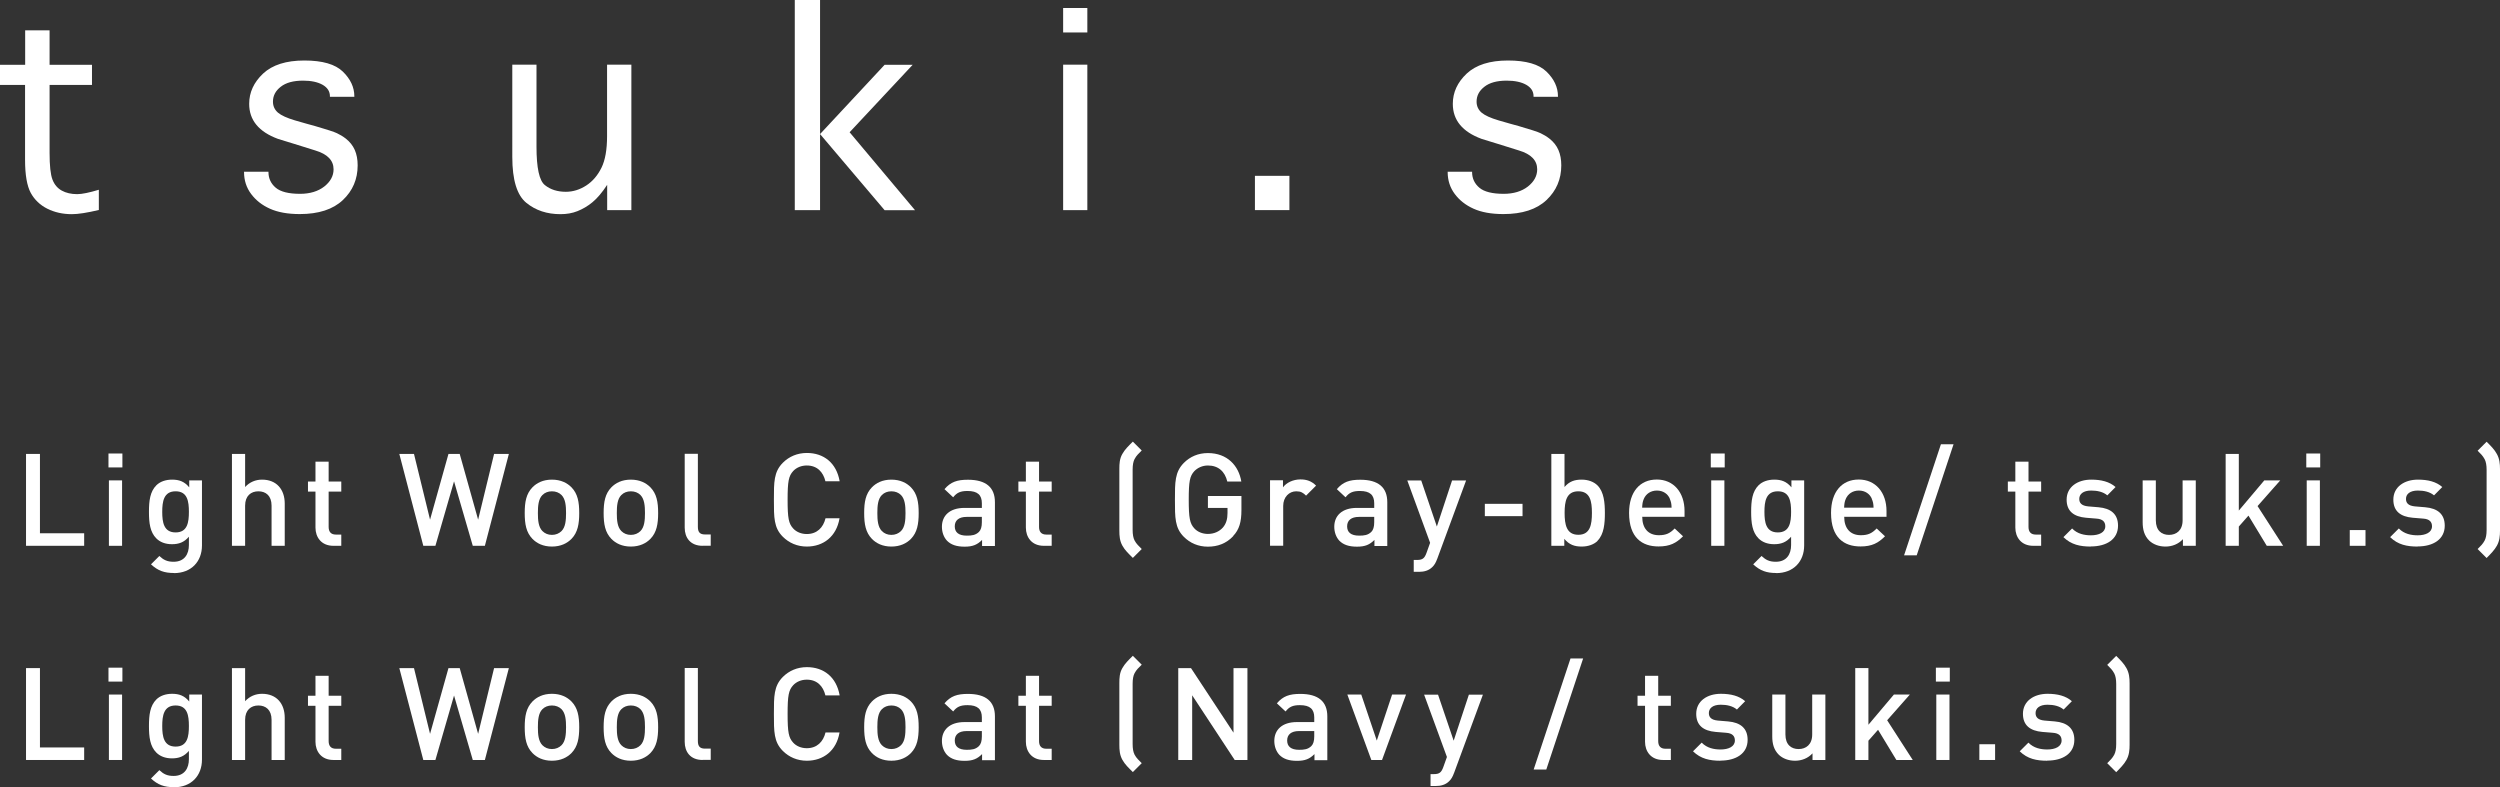 <?xml version="1.0" encoding="UTF-8"?><svg id="_レイヤー_2" xmlns="http://www.w3.org/2000/svg" viewBox="0 0 233.46 73.51"><rect x="0" y="0" width="233.46" height="73.51" fill="#333333" stroke="none"/><defs><style>.cls-1{fill:#fff;}</style></defs><g id="text"><g><path class="cls-1" d="M2.43,50.97v-8.58h1.3v7.41H7.86v1.17H2.43Z"/><path class="cls-1" d="M10.13,43.65v-1.3h1.3v1.3h-1.3Zm.04,7.32v-6.11h1.23v6.11h-1.23Z"/><path class="cls-1" d="M16.26,53.51c-.93,0-1.52-.22-2.16-.81l.78-.78c.39,.36,.72,.54,1.33,.54,1.04,0,1.43-.74,1.43-1.56v-.78c-.45,.53-.95,.7-1.58,.7s-1.12-.2-1.46-.54c-.59-.59-.69-1.45-.69-2.48s.1-1.89,.69-2.48c.34-.34,.86-.53,1.47-.53,.65,0,1.15,.17,1.6,.72v-.65h1.19v6.08c0,1.49-.99,2.58-2.62,2.58Zm.14-7.63c-1.11,0-1.25,.95-1.25,1.92s.14,1.92,1.25,1.92,1.24-.95,1.24-1.92-.13-1.92-1.24-1.92Z"/><path class="cls-1" d="M25.36,50.97v-3.75c0-.93-.54-1.34-1.23-1.34s-1.24,.42-1.24,1.34v3.75h-1.23v-8.58h1.23v3.09c.42-.46,.98-.69,1.58-.69,1.36,0,2.12,.92,2.12,2.24v3.94h-1.23Z"/><path class="cls-1" d="M31.14,50.97c-1.15,0-1.68-.82-1.68-1.7v-3.36h-.7v-.94h.7v-1.86h1.23v1.86h1.18v.94h-1.18v3.3c0,.45,.22,.71,.67,.71h.51v1.05h-.74Z"/><path class="cls-1" d="M45.28,50.97h-1.13l-1.75-6.02-1.74,6.02h-1.13l-2.24-8.58h1.37l1.5,6.14,1.72-6.14h1.05l1.72,6.14,1.49-6.14h1.38l-2.24,8.58Z"/><path class="cls-1" d="M53.37,50.32c-.4,.41-1,.72-1.83,.72s-1.42-.31-1.82-.72c-.58-.6-.72-1.37-.72-2.41s.14-1.8,.72-2.4c.4-.41,.99-.72,1.82-.72s1.43,.31,1.83,.72c.58,.6,.72,1.37,.72,2.4s-.14,1.81-.72,2.41Zm-.93-4.09c-.23-.23-.54-.35-.9-.35s-.66,.12-.89,.35c-.37,.37-.42,1.01-.42,1.68s.05,1.3,.42,1.68c.23,.23,.53,.36,.89,.36s.67-.13,.9-.36c.37-.37,.42-1.01,.42-1.68s-.05-1.3-.42-1.68Z"/><path class="cls-1" d="M60.74,50.32c-.4,.41-1,.72-1.83,.72s-1.42-.31-1.82-.72c-.58-.6-.72-1.37-.72-2.41s.14-1.8,.72-2.4c.4-.41,.99-.72,1.82-.72s1.43,.31,1.83,.72c.58,.6,.72,1.37,.72,2.4s-.14,1.81-.72,2.41Zm-.93-4.09c-.23-.23-.54-.35-.9-.35s-.66,.12-.89,.35c-.37,.37-.42,1.01-.42,1.68s.05,1.3,.42,1.68c.23,.23,.53,.36,.89,.36s.67-.13,.9-.36c.37-.37,.42-1.01,.42-1.68s-.05-1.3-.42-1.68Z"/><path class="cls-1" d="M65.62,50.97c-1.17,0-1.68-.78-1.68-1.69v-6.9h1.23v6.82c0,.47,.17,.71,.66,.71h.54v1.05h-.76Z"/><path class="cls-1" d="M75.35,51.04c-.89,0-1.66-.33-2.25-.92-.84-.84-.83-1.8-.83-3.45s-.01-2.6,.83-3.45c.59-.59,1.36-.92,2.25-.92,1.58,0,2.76,.93,3.06,2.64h-1.33c-.21-.87-.78-1.47-1.74-1.47-.51,0-.96,.19-1.27,.52-.42,.46-.52,.95-.52,2.68s.1,2.22,.52,2.68c.3,.33,.76,.52,1.27,.52,.95,0,1.54-.6,1.75-1.47h1.31c-.29,1.71-1.51,2.64-3.06,2.64Z"/><path class="cls-1" d="M85.07,50.32c-.4,.41-1,.72-1.83,.72s-1.42-.31-1.82-.72c-.58-.6-.72-1.37-.72-2.41s.14-1.8,.72-2.4c.4-.41,.99-.72,1.82-.72s1.43,.31,1.83,.72c.58,.6,.72,1.37,.72,2.4s-.14,1.81-.72,2.41Zm-.93-4.09c-.23-.23-.54-.35-.9-.35s-.66,.12-.89,.35c-.37,.37-.42,1.01-.42,1.68s.05,1.3,.42,1.68c.23,.23,.53,.36,.89,.36s.67-.13,.9-.36c.37-.37,.42-1.01,.42-1.68s-.05-1.3-.42-1.68Z"/><path class="cls-1" d="M91.71,50.97v-.55c-.45,.45-.87,.63-1.63,.63s-1.27-.18-1.64-.55c-.31-.33-.48-.8-.48-1.31,0-1.02,.71-1.76,2.11-1.76h1.62v-.43c0-.77-.39-1.15-1.34-1.15-.67,0-1,.16-1.34,.59l-.81-.76c.58-.68,1.18-.88,2.19-.88,1.68,0,2.52,.71,2.52,2.1v4.09h-1.21Zm-.02-2.7h-1.43c-.72,0-1.1,.33-1.1,.88s.35,.87,1.12,.87c.47,0,.82-.04,1.14-.35,.18-.18,.27-.47,.27-.9v-.49Z"/><path class="cls-1" d="M97.48,50.97c-1.15,0-1.68-.82-1.68-1.7v-3.36h-.7v-.94h.7v-1.86h1.23v1.86h1.18v.94h-1.18v3.3c0,.45,.22,.71,.67,.71h.51v1.05h-.74Z"/><path class="cls-1" d="M105.79,52.1c-.39-.39-.74-.71-.98-1.15-.25-.45-.28-.92-.28-1.4v-5.76c0-.48,.02-.95,.28-1.4,.24-.43,.59-.76,.98-1.15l.83,.83c-.29,.29-.49,.46-.67,.8-.12,.23-.18,.55-.18,.99v5.62c0,.43,.06,.76,.18,.99,.18,.34,.39,.51,.67,.8l-.83,.83Z"/><path class="cls-1" d="M115.16,50.07c-.65,.69-1.46,.98-2.36,.98s-1.66-.33-2.25-.92c-.84-.84-.83-1.8-.83-3.45s-.01-2.6,.83-3.45c.59-.59,1.34-.92,2.25-.92,1.82,0,2.88,1.19,3.12,2.66h-1.31c-.22-.94-.84-1.5-1.81-1.5-.51,0-.96,.21-1.27,.53-.42,.46-.52,.94-.52,2.66s.1,2.22,.52,2.68c.3,.33,.76,.52,1.27,.52,.57,0,1.06-.22,1.4-.6,.31-.36,.43-.8,.43-1.35v-.48h-1.83v-1.11h3.13v1.31c0,1.11-.2,1.82-.77,2.42Z"/><path class="cls-1" d="M121.97,46.29c-.28-.28-.49-.41-.92-.41-.66,0-1.22,.53-1.22,1.37v3.71h-1.23v-6.11h1.21v.66c.31-.43,.94-.74,1.63-.74,.59,0,1.04,.16,1.46,.58l-.93,.93Z"/><path class="cls-1" d="M128.35,50.97v-.55c-.45,.45-.87,.63-1.63,.63s-1.27-.18-1.64-.55c-.31-.33-.48-.8-.48-1.31,0-1.02,.71-1.76,2.11-1.76h1.62v-.43c0-.77-.39-1.15-1.34-1.15-.67,0-1,.16-1.34,.59l-.81-.76c.58-.68,1.18-.88,2.19-.88,1.68,0,2.52,.71,2.52,2.1v4.09h-1.21Zm-.02-2.7h-1.43c-.72,0-1.1,.33-1.1,.88s.35,.87,1.12,.87c.47,0,.82-.04,1.14-.35,.18-.18,.27-.47,.27-.9v-.49Z"/><path class="cls-1" d="M134.21,52.19c-.12,.34-.26,.58-.45,.76-.34,.34-.78,.45-1.25,.45h-.49v-1.11h.31c.52,0,.7-.16,.88-.65l.34-.95-2.13-5.82h1.3l1.46,4.3,1.42-4.3h1.31l-2.7,7.33Z"/><path class="cls-1" d="M138.66,48.2v-1.15h3.52v1.15h-3.52Z"/><path class="cls-1" d="M149.2,50.5c-.34,.34-.88,.54-1.5,.54-.66,0-1.16-.17-1.62-.72v.65h-1.21v-8.58h1.23v3.09c.45-.53,.95-.69,1.6-.69,.61,0,1.14,.2,1.48,.54,.61,.61,.69,1.65,.69,2.58s-.07,1.98-.69,2.59Zm-1.81-4.62c-1.11,0-1.28,.94-1.28,2.02s.17,2.04,1.28,2.04,1.27-.95,1.27-2.04-.16-2.02-1.27-2.02Z"/><path class="cls-1" d="M153.36,48.27c0,1.05,.55,1.71,1.55,1.71,.69,0,1.05-.19,1.48-.63l.78,.73c-.63,.63-1.22,.95-2.29,.95-1.53,0-2.75-.81-2.75-3.13,0-1.98,1.02-3.12,2.59-3.12s2.59,1.21,2.59,2.94v.54h-3.97Zm2.58-1.69c-.19-.46-.63-.77-1.21-.77s-1.02,.31-1.22,.77c-.12,.28-.14,.46-.16,.83h2.75c-.01-.37-.05-.55-.17-.83Z"/><path class="cls-1" d="M159.76,43.65v-1.3h1.3v1.3h-1.3Zm.04,7.32v-6.11h1.23v6.11h-1.23Z"/><path class="cls-1" d="M165.88,53.51c-.93,0-1.52-.22-2.16-.81l.78-.78c.39,.36,.72,.54,1.33,.54,1.04,0,1.43-.74,1.43-1.56v-.78c-.45,.53-.95,.7-1.58,.7s-1.12-.2-1.46-.54c-.59-.59-.69-1.45-.69-2.48s.1-1.89,.69-2.48c.34-.34,.86-.53,1.47-.53,.65,0,1.15,.17,1.6,.72v-.65h1.19v6.08c0,1.49-.99,2.58-2.62,2.58Zm.14-7.63c-1.11,0-1.25,.95-1.25,1.92s.14,1.92,1.25,1.92,1.24-.95,1.24-1.92-.13-1.92-1.24-1.92Z"/><path class="cls-1" d="M172.22,48.27c0,1.05,.55,1.71,1.55,1.71,.69,0,1.05-.19,1.48-.63l.78,.73c-.63,.63-1.22,.95-2.29,.95-1.53,0-2.75-.81-2.75-3.13,0-1.98,1.02-3.12,2.59-3.12s2.59,1.21,2.59,2.94v.54h-3.97Zm2.58-1.69c-.19-.46-.63-.77-1.21-.77s-1.02,.31-1.22,.77c-.12,.28-.14,.46-.16,.83h2.75c-.01-.37-.05-.55-.17-.83Z"/><path class="cls-1" d="M178.99,51.86h-1.18l3.44-10.37h1.18l-3.44,10.37Z"/><path class="cls-1" d="M189.88,50.97c-1.15,0-1.68-.82-1.68-1.7v-3.36h-.7v-.94h.7v-1.86h1.23v1.86h1.18v.94h-1.18v3.3c0,.45,.22,.71,.67,.71h.51v1.05h-.74Z"/><path class="cls-1" d="M195.26,51.04c-1,0-1.84-.17-2.57-.88l.81-.81c.49,.51,1.16,.64,1.76,.64,.75,0,1.34-.27,1.34-.84,0-.41-.23-.68-.82-.72l-.98-.08c-1.15-.1-1.81-.62-1.81-1.69,0-1.19,1.02-1.87,2.3-1.87,.92,0,1.7,.19,2.27,.69l-.77,.78c-.39-.33-.93-.45-1.51-.45-.74,0-1.11,.33-1.11,.78,0,.36,.19,.64,.84,.7l.96,.08c1.15,.1,1.82,.64,1.82,1.72,0,1.28-1.08,1.94-2.54,1.94Z"/><path class="cls-1" d="M203.85,50.97v-.62c-.42,.46-1.01,.69-1.63,.69s-1.15-.21-1.51-.55c-.47-.46-.62-1.04-.62-1.72v-3.91h1.23v3.73c0,.95,.54,1.36,1.23,1.36s1.27-.42,1.27-1.36v-3.73h1.23v6.11h-1.21Z"/><path class="cls-1" d="M211.68,50.97l-1.71-2.82-.9,1.02v1.8h-1.23v-8.58h1.23v5.29l2.38-2.82h1.49l-2.12,2.4,2.39,3.71h-1.52Z"/><path class="cls-1" d="M215.37,43.65v-1.3h1.3v1.3h-1.3Zm.04,7.32v-6.11h1.23v6.11h-1.23Z"/><path class="cls-1" d="M219.43,50.97v-1.47h1.47v1.47h-1.47Z"/><path class="cls-1" d="M225.77,51.04c-1,0-1.84-.17-2.57-.88l.81-.81c.49,.51,1.16,.64,1.76,.64,.75,0,1.34-.27,1.34-.84,0-.41-.23-.68-.82-.72l-.98-.08c-1.15-.1-1.81-.62-1.81-1.69,0-1.19,1.02-1.87,2.3-1.87,.92,0,1.7,.19,2.27,.69l-.77,.78c-.39-.33-.93-.45-1.51-.45-.74,0-1.11,.33-1.11,.78,0,.36,.19,.64,.84,.7l.96,.08c1.15,.1,1.82,.64,1.82,1.72,0,1.28-1.08,1.94-2.54,1.94Z"/><path class="cls-1" d="M233.17,50.96c-.24,.43-.58,.76-.96,1.15l-.84-.84c.29-.29,.48-.46,.66-.8,.12-.23,.18-.55,.18-.98v-5.62c0-.42-.06-.75-.18-.98-.18-.34-.37-.51-.66-.8l.84-.84c.39,.39,.72,.71,.96,1.15,.25,.45,.29,.92,.29,1.4v5.76c0,.48-.04,.95-.29,1.4Z"/><path class="cls-1" d="M2.43,70.97v-8.58h1.3v7.41H7.86v1.17H2.43Z"/><path class="cls-1" d="M10.13,63.65v-1.3h1.3v1.3h-1.3Zm.04,7.32v-6.11h1.23v6.11h-1.23Z"/><path class="cls-1" d="M16.26,73.51c-.93,0-1.52-.22-2.16-.81l.78-.78c.39,.36,.72,.54,1.33,.54,1.04,0,1.43-.74,1.43-1.56v-.78c-.45,.53-.95,.7-1.58,.7s-1.12-.2-1.46-.54c-.59-.59-.69-1.45-.69-2.48s.1-1.89,.69-2.48c.34-.34,.86-.53,1.47-.53,.65,0,1.15,.17,1.6,.72v-.65h1.19v6.08c0,1.49-.99,2.58-2.62,2.58Zm.14-7.63c-1.11,0-1.25,.95-1.25,1.92s.14,1.92,1.25,1.92,1.24-.95,1.24-1.92-.13-1.92-1.24-1.92Z"/><path class="cls-1" d="M25.36,70.97v-3.75c0-.93-.54-1.34-1.23-1.34s-1.24,.42-1.24,1.34v3.75h-1.23v-8.58h1.23v3.09c.42-.46,.98-.69,1.58-.69,1.36,0,2.12,.92,2.12,2.24v3.94h-1.23Z"/><path class="cls-1" d="M31.14,70.97c-1.15,0-1.68-.82-1.68-1.7v-3.36h-.7v-.94h.7v-1.86h1.23v1.86h1.18v.94h-1.18v3.3c0,.45,.22,.71,.67,.71h.51v1.05h-.74Z"/><path class="cls-1" d="M45.28,70.97h-1.13l-1.75-6.02-1.74,6.02h-1.13l-2.24-8.58h1.37l1.5,6.14,1.72-6.14h1.05l1.72,6.14,1.49-6.14h1.38l-2.24,8.58Z"/><path class="cls-1" d="M53.37,70.32c-.4,.41-1,.72-1.83,.72s-1.42-.31-1.82-.72c-.58-.6-.72-1.37-.72-2.41s.14-1.8,.72-2.4c.4-.41,.99-.72,1.82-.72s1.43,.31,1.83,.72c.58,.6,.72,1.37,.72,2.4s-.14,1.81-.72,2.41Zm-.93-4.09c-.23-.23-.54-.35-.9-.35s-.66,.12-.89,.35c-.37,.37-.42,1.01-.42,1.68s.05,1.3,.42,1.68c.23,.23,.53,.36,.89,.36s.67-.13,.9-.36c.37-.37,.42-1.01,.42-1.68s-.05-1.3-.42-1.68Z"/><path class="cls-1" d="M60.74,70.32c-.4,.41-1,.72-1.83,.72s-1.42-.31-1.82-.72c-.58-.6-.72-1.37-.72-2.41s.14-1.8,.72-2.4c.4-.41,.99-.72,1.82-.72s1.43,.31,1.83,.72c.58,.6,.72,1.37,.72,2.4s-.14,1.81-.72,2.41Zm-.93-4.09c-.23-.23-.54-.35-.9-.35s-.66,.12-.89,.35c-.37,.37-.42,1.01-.42,1.68s.05,1.3,.42,1.68c.23,.23,.53,.36,.89,.36s.67-.13,.9-.36c.37-.37,.42-1.01,.42-1.68s-.05-1.3-.42-1.68Z"/><path class="cls-1" d="M65.62,70.97c-1.17,0-1.68-.78-1.68-1.69v-6.9h1.23v6.82c0,.47,.17,.71,.66,.71h.54v1.05h-.76Z"/><path class="cls-1" d="M75.35,71.04c-.89,0-1.66-.33-2.25-.92-.84-.84-.83-1.8-.83-3.45s-.01-2.6,.83-3.45c.59-.59,1.36-.92,2.25-.92,1.58,0,2.76,.93,3.06,2.64h-1.33c-.21-.87-.78-1.47-1.74-1.47-.51,0-.96,.19-1.27,.52-.42,.46-.52,.95-.52,2.68s.1,2.22,.52,2.68c.3,.33,.76,.52,1.27,.52,.95,0,1.54-.6,1.75-1.47h1.31c-.29,1.71-1.51,2.64-3.06,2.64Z"/><path class="cls-1" d="M85.07,70.32c-.4,.41-1,.72-1.83,.72s-1.42-.31-1.82-.72c-.58-.6-.72-1.37-.72-2.41s.14-1.8,.72-2.4c.4-.41,.99-.72,1.82-.72s1.43,.31,1.83,.72c.58,.6,.72,1.37,.72,2.4s-.14,1.81-.72,2.41Zm-.93-4.09c-.23-.23-.54-.35-.9-.35s-.66,.12-.89,.35c-.37,.37-.42,1.01-.42,1.68s.05,1.3,.42,1.68c.23,.23,.53,.36,.89,.36s.67-.13,.9-.36c.37-.37,.42-1.01,.42-1.68s-.05-1.3-.42-1.68Z"/><path class="cls-1" d="M91.71,70.97v-.55c-.45,.45-.87,.63-1.63,.63s-1.27-.18-1.64-.55c-.31-.33-.48-.8-.48-1.31,0-1.02,.71-1.76,2.11-1.76h1.62v-.43c0-.77-.39-1.15-1.34-1.15-.67,0-1,.16-1.34,.59l-.81-.76c.58-.68,1.18-.88,2.19-.88,1.68,0,2.52,.71,2.52,2.1v4.09h-1.21Zm-.02-2.7h-1.43c-.72,0-1.1,.33-1.1,.88s.35,.87,1.12,.87c.47,0,.82-.04,1.14-.35,.18-.18,.27-.47,.27-.9v-.49Z"/><path class="cls-1" d="M97.48,70.97c-1.15,0-1.68-.82-1.68-1.7v-3.36h-.7v-.94h.7v-1.86h1.23v1.86h1.18v.94h-1.18v3.3c0,.45,.22,.71,.67,.71h.51v1.05h-.74Z"/><path class="cls-1" d="M105.79,72.1c-.39-.39-.74-.71-.98-1.15-.25-.45-.28-.92-.28-1.4v-5.76c0-.48,.02-.95,.28-1.4,.24-.43,.59-.76,.98-1.15l.83,.83c-.29,.29-.49,.46-.67,.8-.12,.23-.18,.55-.18,.99v5.62c0,.43,.06,.76,.18,.99,.18,.34,.39,.51,.67,.8l-.83,.83Z"/><path class="cls-1" d="M115.3,70.97l-3.97-6.04v6.04h-1.3v-8.58h1.19l3.97,6.03v-6.03h1.3v8.58h-1.19Z"/><path class="cls-1" d="M122.75,70.97v-.55c-.45,.45-.87,.63-1.63,.63s-1.27-.18-1.64-.55c-.31-.33-.48-.8-.48-1.31,0-1.02,.71-1.76,2.11-1.76h1.62v-.43c0-.77-.39-1.15-1.34-1.15-.67,0-1,.16-1.34,.59l-.81-.76c.58-.68,1.18-.88,2.19-.88,1.68,0,2.52,.71,2.52,2.1v4.09h-1.21Zm-.02-2.7h-1.43c-.72,0-1.1,.33-1.1,.88s.35,.87,1.12,.87c.47,0,.82-.04,1.14-.35,.18-.18,.27-.47,.27-.9v-.49Z"/><path class="cls-1" d="M129.06,70.97h-1l-2.24-6.11h1.3l1.45,4.3,1.43-4.3h1.3l-2.24,6.11Z"/><path class="cls-1" d="M135.78,72.19c-.12,.34-.26,.58-.45,.76-.34,.34-.78,.45-1.25,.45h-.49v-1.11h.31c.52,0,.7-.16,.88-.65l.34-.95-2.13-5.82h1.3l1.46,4.3,1.42-4.3h1.31l-2.7,7.33Z"/><path class="cls-1" d="M144.4,71.86h-1.18l3.44-10.37h1.18l-3.44,10.37Z"/><path class="cls-1" d="M155.3,70.97c-1.15,0-1.68-.82-1.68-1.7v-3.36h-.7v-.94h.7v-1.86h1.23v1.86h1.18v.94h-1.18v3.3c0,.45,.22,.71,.67,.71h.51v1.05h-.74Z"/><path class="cls-1" d="M160.67,71.04c-1,0-1.84-.17-2.57-.88l.81-.81c.49,.51,1.16,.64,1.76,.64,.75,0,1.34-.27,1.34-.84,0-.41-.23-.68-.82-.72l-.98-.08c-1.15-.1-1.81-.62-1.81-1.69,0-1.19,1.02-1.87,2.3-1.87,.92,0,1.7,.19,2.27,.69l-.77,.78c-.39-.33-.93-.45-1.51-.45-.74,0-1.11,.33-1.11,.78,0,.36,.19,.64,.84,.7l.96,.08c1.15,.1,1.82,.64,1.82,1.72,0,1.28-1.08,1.94-2.54,1.94Z"/><path class="cls-1" d="M169.26,70.97v-.62c-.42,.46-1.01,.69-1.63,.69s-1.15-.21-1.51-.55c-.47-.46-.62-1.04-.62-1.72v-3.91h1.23v3.73c0,.95,.54,1.36,1.23,1.36s1.27-.42,1.27-1.36v-3.73h1.23v6.11h-1.21Z"/><path class="cls-1" d="M177.09,70.97l-1.71-2.82-.9,1.02v1.8h-1.23v-8.58h1.23v5.29l2.38-2.82h1.49l-2.12,2.4,2.39,3.71h-1.52Z"/><path class="cls-1" d="M180.78,63.65v-1.3h1.3v1.3h-1.3Zm.04,7.32v-6.11h1.23v6.11h-1.23Z"/><path class="cls-1" d="M184.84,70.97v-1.47h1.47v1.47h-1.47Z"/><path class="cls-1" d="M191.18,71.04c-1,0-1.84-.17-2.57-.88l.81-.81c.49,.51,1.16,.64,1.76,.64,.75,0,1.34-.27,1.34-.84,0-.41-.23-.68-.82-.72l-.98-.08c-1.14-.1-1.81-.62-1.81-1.69,0-1.19,1.02-1.87,2.3-1.87,.92,0,1.7,.19,2.27,.69l-.77,.78c-.39-.33-.93-.45-1.51-.45-.74,0-1.11,.33-1.11,.78,0,.36,.19,.64,.84,.7l.96,.08c1.14,.1,1.82,.64,1.82,1.72,0,1.28-1.08,1.94-2.54,1.94Z"/><path class="cls-1" d="M198.58,70.96c-.24,.43-.58,.76-.96,1.15l-.84-.84c.29-.29,.48-.46,.66-.8,.12-.23,.18-.55,.18-.98v-5.62c0-.42-.06-.75-.18-.98-.18-.34-.37-.51-.66-.8l.84-.84c.39,.39,.72,.71,.96,1.15,.25,.45,.29,.92,.29,1.4v5.76c0,.48-.04,.95-.29,1.4Z"/></g><g><path class="cls-1" d="M9.23,17.71v1.9c-1.1,.26-1.93,.39-2.52,.39-.85,0-1.61-.17-2.29-.51-.68-.34-1.2-.84-1.55-1.48-.35-.65-.53-1.68-.53-3.09V7.93H0v-1.88H2.35V2.83h2.28v3.22h3.96v1.88h-3.96v6.34c0,1.2,.09,2.03,.27,2.5,.18,.47,.47,.81,.87,1.03,.4,.22,.88,.33,1.44,.33,.45,0,1.12-.14,2.02-.41Z"/><path class="cls-1" d="M22.81,16.04h2.26v.03c0,.59,.23,1.08,.68,1.46,.45,.38,1.21,.57,2.27,.57,.92,0,1.68-.23,2.26-.68,.58-.46,.87-.99,.87-1.61,0-.83-.57-1.42-1.71-1.76l-1.15-.36-.77-.24-1.56-.48c-1.79-.66-2.69-1.75-2.69-3.27,0-1.07,.43-2.01,1.3-2.83,.87-.81,2.15-1.22,3.85-1.22s2.89,.35,3.6,1.04c.71,.69,1.07,1.46,1.07,2.3v.05h-2.28v-.05c0-.46-.23-.81-.68-1.07-.46-.26-1.07-.39-1.83-.39-.9,0-1.6,.19-2.08,.57-.49,.38-.73,.84-.73,1.39,0,.42,.16,.76,.47,1.03,.31,.26,.84,.5,1.58,.72l1.08,.31,.8,.22c1.1,.32,1.78,.54,2.05,.67,.27,.13,.55,.29,.82,.5,.38,.3,.66,.65,.84,1.06,.18,.41,.27,.89,.27,1.44,0,1.29-.46,2.37-1.38,3.24-.92,.87-2.26,1.31-4.03,1.31-1.12,0-2.05-.17-2.78-.5-.74-.33-1.32-.79-1.76-1.38-.44-.59-.66-1.27-.66-2.05v-.03Z"/><path class="cls-1" d="M56.7,6.04h2.26v13.58h-2.26v-2.36c-.47,.72-.93,1.26-1.38,1.63-.45,.37-.92,.64-1.4,.83-.48,.19-1,.28-1.58,.28-1.26,0-2.32-.35-3.19-1.06-.87-.71-1.31-2.13-1.31-4.28V6.04h2.26v7.65c0,1.99,.26,3.19,.79,3.6,.52,.42,1.18,.62,1.95,.62,.67,0,1.31-.2,1.91-.59,.6-.39,1.07-.95,1.42-1.66,.35-.71,.52-1.7,.52-2.95V6.04Z"/><path class="cls-1" d="M76.58,19.62h-2.36V0h2.36V12.52l6.03-6.47h2.62l-5.89,6.3,6.11,7.28h-2.84l-6.03-7.11v7.11Z"/><path class="cls-1" d="M99.28,3.03V.75h2.26V3.03h-2.26Zm0,3.01h2.26v13.58h-2.26V6.04Z"/><path class="cls-1" d="M120.41,19.62h-3.22v-3.2h3.22v3.2Z"/><path class="cls-1" d="M135.21,16.04h2.26v.03c0,.59,.23,1.08,.68,1.46,.45,.38,1.21,.57,2.27,.57,.92,0,1.68-.23,2.26-.68,.58-.46,.87-.99,.87-1.61,0-.83-.57-1.42-1.71-1.76l-1.15-.36-.77-.24-1.56-.48c-1.79-.66-2.69-1.75-2.69-3.27,0-1.07,.43-2.01,1.3-2.83,.87-.81,2.15-1.22,3.85-1.22s2.89,.35,3.6,1.04c.71,.69,1.07,1.46,1.07,2.3v.05h-2.28v-.05c0-.46-.23-.81-.68-1.07-.46-.26-1.07-.39-1.83-.39-.9,0-1.6,.19-2.08,.57-.49,.38-.73,.84-.73,1.39,0,.42,.16,.76,.47,1.03,.31,.26,.84,.5,1.58,.72l1.08,.31,.8,.22c1.1,.32,1.78,.54,2.05,.67,.27,.13,.55,.29,.82,.5,.38,.3,.66,.65,.84,1.06,.18,.41,.27,.89,.27,1.44,0,1.29-.46,2.37-1.38,3.24-.92,.87-2.26,1.31-4.03,1.31-1.12,0-2.05-.17-2.78-.5-.74-.33-1.32-.79-1.76-1.38-.44-.59-.66-1.27-.66-2.05v-.03Z"/></g></g></svg>